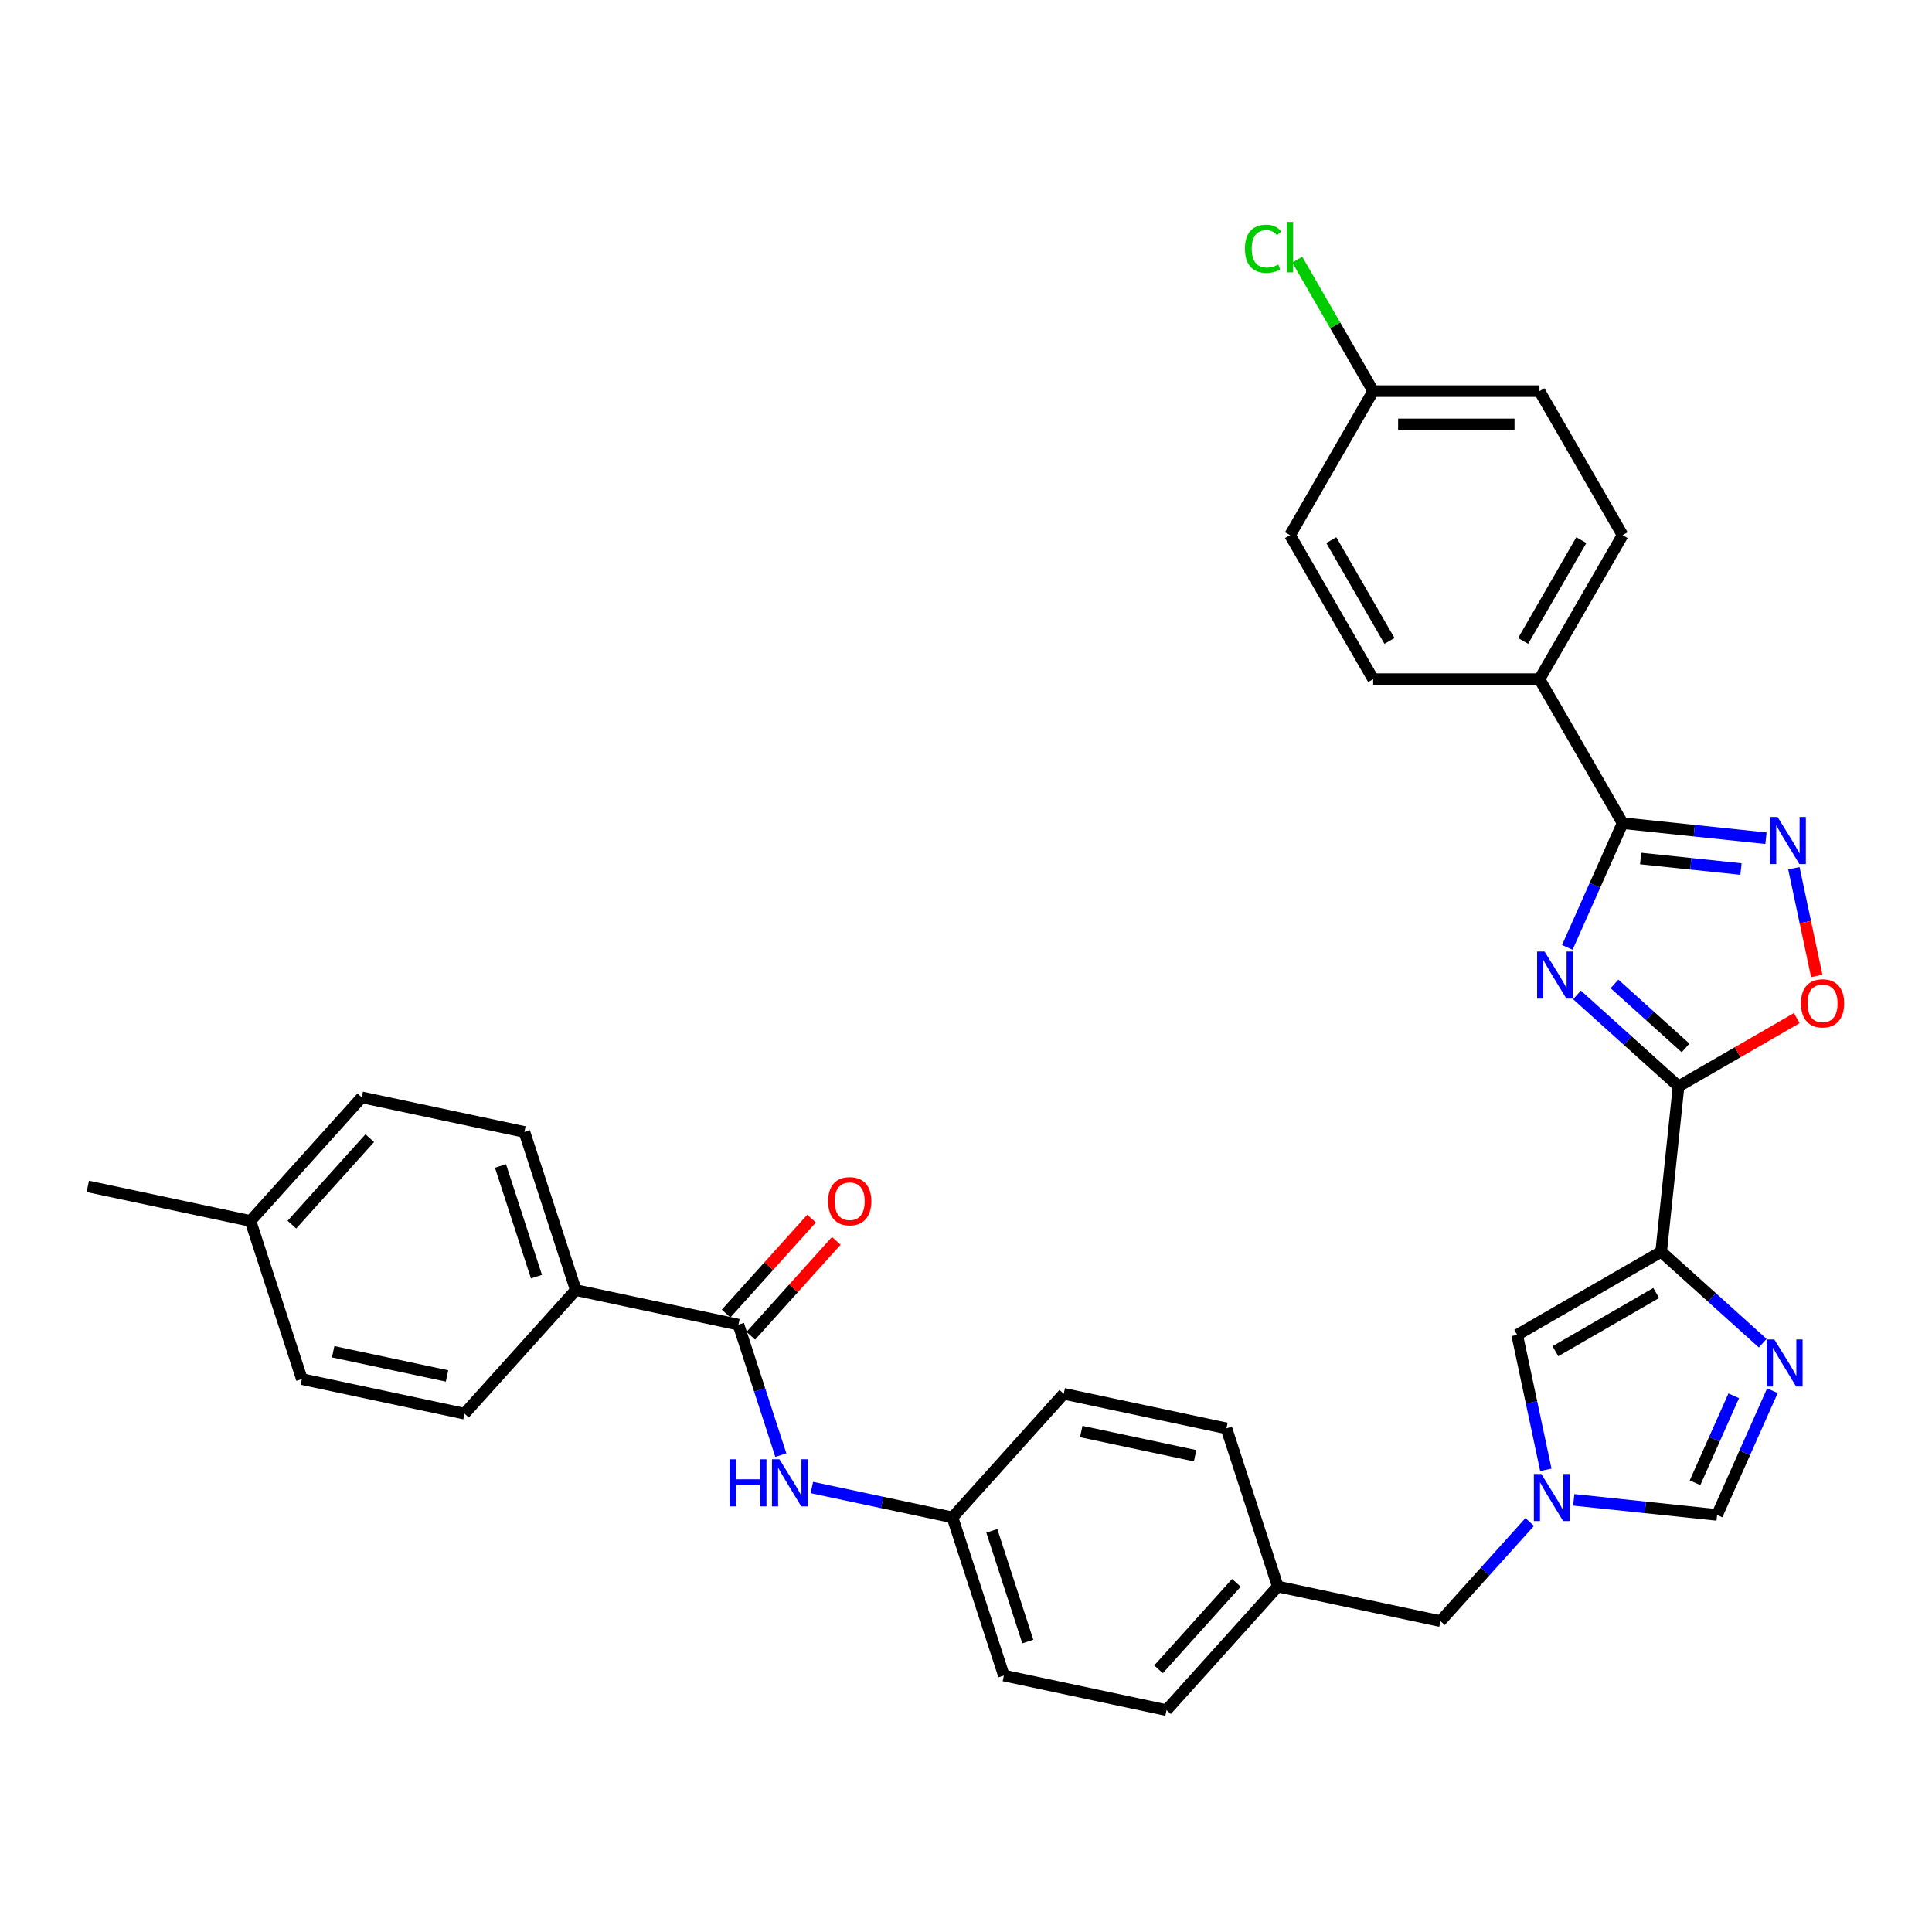 <?xml version='1.0' encoding='iso-8859-1'?>
<svg version='1.1' baseProfile='full'
              xmlns='http://www.w3.org/2000/svg'
                      xmlns:rdkit='http://www.rdkit.org/xml'
                      xmlns:xlink='http://www.w3.org/1999/xlink'
                  xml:space='preserve'
width='1000px' height='1000px' viewBox='0 0 1000 1000'>
<!-- END OF HEADER -->
<rect style='opacity:1.0;fill:#FFFFFF;stroke:none' width='1000' height='1000' x='0' y='0'> </rect>
<path class='bond-0' d='M 816.248,514.963 L 842.532,538.63' style='fill:none;fill-rule:evenodd;stroke:#0000FF;stroke-width:6px;stroke-linecap:butt;stroke-linejoin:miter;stroke-opacity:1' />
<path class='bond-0' d='M 842.532,538.63 L 868.816,562.296' style='fill:none;fill-rule:evenodd;stroke:#000000;stroke-width:6px;stroke-linecap:butt;stroke-linejoin:miter;stroke-opacity:1' />
<path class='bond-0' d='M 835.652,509.271 L 854.05,525.837' style='fill:none;fill-rule:evenodd;stroke:#0000FF;stroke-width:6px;stroke-linecap:butt;stroke-linejoin:miter;stroke-opacity:1' />
<path class='bond-0' d='M 854.05,525.837 L 872.449,542.403' style='fill:none;fill-rule:evenodd;stroke:#000000;stroke-width:6px;stroke-linecap:butt;stroke-linejoin:miter;stroke-opacity:1' />
<path class='bond-2' d='M 811.236,490.363 L 825.548,458.217' style='fill:none;fill-rule:evenodd;stroke:#0000FF;stroke-width:6px;stroke-linecap:butt;stroke-linejoin:miter;stroke-opacity:1' />
<path class='bond-2' d='M 825.548,458.217 L 839.86,426.072' style='fill:none;fill-rule:evenodd;stroke:#000000;stroke-width:6px;stroke-linecap:butt;stroke-linejoin:miter;stroke-opacity:1' />
<path class='bond-1' d='M 868.816,562.296 L 859.819,647.896' style='fill:none;fill-rule:evenodd;stroke:#000000;stroke-width:6px;stroke-linecap:butt;stroke-linejoin:miter;stroke-opacity:1' />
<path class='bond-5' d='M 868.816,562.296 L 899.415,544.629' style='fill:none;fill-rule:evenodd;stroke:#000000;stroke-width:6px;stroke-linecap:butt;stroke-linejoin:miter;stroke-opacity:1' />
<path class='bond-5' d='M 899.415,544.629 L 930.015,526.962' style='fill:none;fill-rule:evenodd;stroke:#FF0000;stroke-width:6px;stroke-linecap:butt;stroke-linejoin:miter;stroke-opacity:1' />
<path class='bond-3' d='M 859.819,647.896 L 886.103,671.562' style='fill:none;fill-rule:evenodd;stroke:#000000;stroke-width:6px;stroke-linecap:butt;stroke-linejoin:miter;stroke-opacity:1' />
<path class='bond-3' d='M 886.103,671.562 L 912.387,695.229' style='fill:none;fill-rule:evenodd;stroke:#0000FF;stroke-width:6px;stroke-linecap:butt;stroke-linejoin:miter;stroke-opacity:1' />
<path class='bond-7' d='M 859.819,647.896 L 785.278,690.932' style='fill:none;fill-rule:evenodd;stroke:#000000;stroke-width:6px;stroke-linecap:butt;stroke-linejoin:miter;stroke-opacity:1' />
<path class='bond-7' d='M 857.245,669.26 L 805.067,699.385' style='fill:none;fill-rule:evenodd;stroke:#000000;stroke-width:6px;stroke-linecap:butt;stroke-linejoin:miter;stroke-opacity:1' />
<path class='bond-4' d='M 839.86,426.072 L 876.963,429.972' style='fill:none;fill-rule:evenodd;stroke:#000000;stroke-width:6px;stroke-linecap:butt;stroke-linejoin:miter;stroke-opacity:1' />
<path class='bond-4' d='M 876.963,429.972 L 914.065,433.871' style='fill:none;fill-rule:evenodd;stroke:#0000FF;stroke-width:6px;stroke-linecap:butt;stroke-linejoin:miter;stroke-opacity:1' />
<path class='bond-4' d='M 849.192,444.362 L 875.163,447.092' style='fill:none;fill-rule:evenodd;stroke:#000000;stroke-width:6px;stroke-linecap:butt;stroke-linejoin:miter;stroke-opacity:1' />
<path class='bond-4' d='M 875.163,447.092 L 901.135,449.821' style='fill:none;fill-rule:evenodd;stroke:#0000FF;stroke-width:6px;stroke-linecap:butt;stroke-linejoin:miter;stroke-opacity:1' />
<path class='bond-11' d='M 839.86,426.072 L 796.824,351.531' style='fill:none;fill-rule:evenodd;stroke:#000000;stroke-width:6px;stroke-linecap:butt;stroke-linejoin:miter;stroke-opacity:1' />
<path class='bond-9' d='M 917.398,719.829 L 903.086,751.975' style='fill:none;fill-rule:evenodd;stroke:#0000FF;stroke-width:6px;stroke-linecap:butt;stroke-linejoin:miter;stroke-opacity:1' />
<path class='bond-9' d='M 903.086,751.975 L 888.774,784.12' style='fill:none;fill-rule:evenodd;stroke:#000000;stroke-width:6px;stroke-linecap:butt;stroke-linejoin:miter;stroke-opacity:1' />
<path class='bond-9' d='M 897.378,722.471 L 887.36,744.973' style='fill:none;fill-rule:evenodd;stroke:#0000FF;stroke-width:6px;stroke-linecap:butt;stroke-linejoin:miter;stroke-opacity:1' />
<path class='bond-9' d='M 887.36,744.973 L 877.342,767.475' style='fill:none;fill-rule:evenodd;stroke:#000000;stroke-width:6px;stroke-linecap:butt;stroke-linejoin:miter;stroke-opacity:1' />
<path class='bond-33' d='M 928.509,449.408 L 934.433,477.279' style='fill:none;fill-rule:evenodd;stroke:#0000FF;stroke-width:6px;stroke-linecap:butt;stroke-linejoin:miter;stroke-opacity:1' />
<path class='bond-33' d='M 934.433,477.279 L 940.357,505.149' style='fill:none;fill-rule:evenodd;stroke:#FF0000;stroke-width:6px;stroke-linecap:butt;stroke-linejoin:miter;stroke-opacity:1' />
<path class='bond-6' d='M 800.126,760.784 L 792.702,725.858' style='fill:none;fill-rule:evenodd;stroke:#0000FF;stroke-width:6px;stroke-linecap:butt;stroke-linejoin:miter;stroke-opacity:1' />
<path class='bond-6' d='M 792.702,725.858 L 785.278,690.932' style='fill:none;fill-rule:evenodd;stroke:#000000;stroke-width:6px;stroke-linecap:butt;stroke-linejoin:miter;stroke-opacity:1' />
<path class='bond-14' d='M 791.778,787.78 L 768.679,813.433' style='fill:none;fill-rule:evenodd;stroke:#0000FF;stroke-width:6px;stroke-linecap:butt;stroke-linejoin:miter;stroke-opacity:1' />
<path class='bond-14' d='M 768.679,813.433 L 745.58,839.087' style='fill:none;fill-rule:evenodd;stroke:#000000;stroke-width:6px;stroke-linecap:butt;stroke-linejoin:miter;stroke-opacity:1' />
<path class='bond-35' d='M 814.57,776.321 L 851.672,780.221' style='fill:none;fill-rule:evenodd;stroke:#0000FF;stroke-width:6px;stroke-linecap:butt;stroke-linejoin:miter;stroke-opacity:1' />
<path class='bond-35' d='M 851.672,780.221 L 888.774,784.12' style='fill:none;fill-rule:evenodd;stroke:#000000;stroke-width:6px;stroke-linecap:butt;stroke-linejoin:miter;stroke-opacity:1' />
<path class='bond-8' d='M 382.219,685.646 L 393.188,719.406' style='fill:none;fill-rule:evenodd;stroke:#000000;stroke-width:6px;stroke-linecap:butt;stroke-linejoin:miter;stroke-opacity:1' />
<path class='bond-8' d='M 393.188,719.406 L 404.157,753.166' style='fill:none;fill-rule:evenodd;stroke:#0000FF;stroke-width:6px;stroke-linecap:butt;stroke-linejoin:miter;stroke-opacity:1' />
<path class='bond-12' d='M 382.219,685.646 L 298.028,667.751' style='fill:none;fill-rule:evenodd;stroke:#000000;stroke-width:6px;stroke-linecap:butt;stroke-linejoin:miter;stroke-opacity:1' />
<path class='bond-13' d='M 388.615,691.406 L 410.741,666.832' style='fill:none;fill-rule:evenodd;stroke:#000000;stroke-width:6px;stroke-linecap:butt;stroke-linejoin:miter;stroke-opacity:1' />
<path class='bond-13' d='M 410.741,666.832 L 432.867,642.259' style='fill:none;fill-rule:evenodd;stroke:#FF0000;stroke-width:6px;stroke-linecap:butt;stroke-linejoin:miter;stroke-opacity:1' />
<path class='bond-13' d='M 375.822,679.887 L 397.948,655.314' style='fill:none;fill-rule:evenodd;stroke:#000000;stroke-width:6px;stroke-linecap:butt;stroke-linejoin:miter;stroke-opacity:1' />
<path class='bond-13' d='M 397.948,655.314 L 420.074,630.74' style='fill:none;fill-rule:evenodd;stroke:#FF0000;stroke-width:6px;stroke-linecap:butt;stroke-linejoin:miter;stroke-opacity:1' />
<path class='bond-10' d='M 420.212,769.928 L 456.61,777.664' style='fill:none;fill-rule:evenodd;stroke:#0000FF;stroke-width:6px;stroke-linecap:butt;stroke-linejoin:miter;stroke-opacity:1' />
<path class='bond-10' d='M 456.61,777.664 L 493.007,785.401' style='fill:none;fill-rule:evenodd;stroke:#000000;stroke-width:6px;stroke-linecap:butt;stroke-linejoin:miter;stroke-opacity:1' />
<path class='bond-15' d='M 796.824,351.531 L 839.86,276.991' style='fill:none;fill-rule:evenodd;stroke:#000000;stroke-width:6px;stroke-linecap:butt;stroke-linejoin:miter;stroke-opacity:1' />
<path class='bond-15' d='M 788.372,331.743 L 818.497,279.565' style='fill:none;fill-rule:evenodd;stroke:#000000;stroke-width:6px;stroke-linecap:butt;stroke-linejoin:miter;stroke-opacity:1' />
<path class='bond-16' d='M 796.824,351.531 L 710.753,351.531' style='fill:none;fill-rule:evenodd;stroke:#000000;stroke-width:6px;stroke-linecap:butt;stroke-linejoin:miter;stroke-opacity:1' />
<path class='bond-17' d='M 298.028,667.751 L 271.43,585.892' style='fill:none;fill-rule:evenodd;stroke:#000000;stroke-width:6px;stroke-linecap:butt;stroke-linejoin:miter;stroke-opacity:1' />
<path class='bond-17' d='M 277.666,660.792 L 259.048,603.49' style='fill:none;fill-rule:evenodd;stroke:#000000;stroke-width:6px;stroke-linecap:butt;stroke-linejoin:miter;stroke-opacity:1' />
<path class='bond-18' d='M 298.028,667.751 L 240.434,731.715' style='fill:none;fill-rule:evenodd;stroke:#000000;stroke-width:6px;stroke-linecap:butt;stroke-linejoin:miter;stroke-opacity:1' />
<path class='bond-20' d='M 745.58,839.087 L 661.389,821.192' style='fill:none;fill-rule:evenodd;stroke:#000000;stroke-width:6px;stroke-linecap:butt;stroke-linejoin:miter;stroke-opacity:1' />
<path class='bond-22' d='M 839.86,276.991 L 796.824,202.451' style='fill:none;fill-rule:evenodd;stroke:#000000;stroke-width:6px;stroke-linecap:butt;stroke-linejoin:miter;stroke-opacity:1' />
<path class='bond-23' d='M 710.753,351.531 L 667.717,276.991' style='fill:none;fill-rule:evenodd;stroke:#000000;stroke-width:6px;stroke-linecap:butt;stroke-linejoin:miter;stroke-opacity:1' />
<path class='bond-23' d='M 719.205,331.743 L 689.08,279.565' style='fill:none;fill-rule:evenodd;stroke:#000000;stroke-width:6px;stroke-linecap:butt;stroke-linejoin:miter;stroke-opacity:1' />
<path class='bond-25' d='M 271.43,585.892 L 187.239,567.996' style='fill:none;fill-rule:evenodd;stroke:#000000;stroke-width:6px;stroke-linecap:butt;stroke-linejoin:miter;stroke-opacity:1' />
<path class='bond-24' d='M 240.434,731.715 L 156.243,713.82' style='fill:none;fill-rule:evenodd;stroke:#000000;stroke-width:6px;stroke-linecap:butt;stroke-linejoin:miter;stroke-opacity:1' />
<path class='bond-24' d='M 231.385,712.192 L 172.451,699.666' style='fill:none;fill-rule:evenodd;stroke:#000000;stroke-width:6px;stroke-linecap:butt;stroke-linejoin:miter;stroke-opacity:1' />
<path class='bond-19' d='M 493.007,785.401 L 519.605,867.26' style='fill:none;fill-rule:evenodd;stroke:#000000;stroke-width:6px;stroke-linecap:butt;stroke-linejoin:miter;stroke-opacity:1' />
<path class='bond-19' d='M 513.369,792.36 L 531.987,849.662' style='fill:none;fill-rule:evenodd;stroke:#000000;stroke-width:6px;stroke-linecap:butt;stroke-linejoin:miter;stroke-opacity:1' />
<path class='bond-36' d='M 493.007,785.401 L 550.601,721.437' style='fill:none;fill-rule:evenodd;stroke:#000000;stroke-width:6px;stroke-linecap:butt;stroke-linejoin:miter;stroke-opacity:1' />
<path class='bond-30' d='M 661.389,821.192 L 634.792,739.332' style='fill:none;fill-rule:evenodd;stroke:#000000;stroke-width:6px;stroke-linecap:butt;stroke-linejoin:miter;stroke-opacity:1' />
<path class='bond-31' d='M 661.389,821.192 L 603.796,885.156' style='fill:none;fill-rule:evenodd;stroke:#000000;stroke-width:6px;stroke-linecap:butt;stroke-linejoin:miter;stroke-opacity:1' />
<path class='bond-31' d='M 639.958,819.268 L 599.642,864.042' style='fill:none;fill-rule:evenodd;stroke:#000000;stroke-width:6px;stroke-linecap:butt;stroke-linejoin:miter;stroke-opacity:1' />
<path class='bond-21' d='M 710.753,202.451 L 667.717,276.991' style='fill:none;fill-rule:evenodd;stroke:#000000;stroke-width:6px;stroke-linecap:butt;stroke-linejoin:miter;stroke-opacity:1' />
<path class='bond-27' d='M 710.753,202.451 L 691.102,168.415' style='fill:none;fill-rule:evenodd;stroke:#000000;stroke-width:6px;stroke-linecap:butt;stroke-linejoin:miter;stroke-opacity:1' />
<path class='bond-27' d='M 691.102,168.415 L 671.452,134.38' style='fill:none;fill-rule:evenodd;stroke:#00CC00;stroke-width:6px;stroke-linecap:butt;stroke-linejoin:miter;stroke-opacity:1' />
<path class='bond-34' d='M 710.753,202.451 L 796.824,202.451' style='fill:none;fill-rule:evenodd;stroke:#000000;stroke-width:6px;stroke-linecap:butt;stroke-linejoin:miter;stroke-opacity:1' />
<path class='bond-34' d='M 723.663,219.665 L 783.914,219.665' style='fill:none;fill-rule:evenodd;stroke:#000000;stroke-width:6px;stroke-linecap:butt;stroke-linejoin:miter;stroke-opacity:1' />
<path class='bond-26' d='M 156.243,713.82 L 129.646,631.96' style='fill:none;fill-rule:evenodd;stroke:#000000;stroke-width:6px;stroke-linecap:butt;stroke-linejoin:miter;stroke-opacity:1' />
<path class='bond-37' d='M 187.239,567.996 L 129.646,631.96' style='fill:none;fill-rule:evenodd;stroke:#000000;stroke-width:6px;stroke-linecap:butt;stroke-linejoin:miter;stroke-opacity:1' />
<path class='bond-37' d='M 191.393,589.11 L 151.077,633.884' style='fill:none;fill-rule:evenodd;stroke:#000000;stroke-width:6px;stroke-linecap:butt;stroke-linejoin:miter;stroke-opacity:1' />
<path class='bond-32' d='M 129.646,631.96 L 45.455,614.065' style='fill:none;fill-rule:evenodd;stroke:#000000;stroke-width:6px;stroke-linecap:butt;stroke-linejoin:miter;stroke-opacity:1' />
<path class='bond-28' d='M 550.601,721.437 L 634.792,739.332' style='fill:none;fill-rule:evenodd;stroke:#000000;stroke-width:6px;stroke-linecap:butt;stroke-linejoin:miter;stroke-opacity:1' />
<path class='bond-28' d='M 559.65,740.96 L 618.584,753.486' style='fill:none;fill-rule:evenodd;stroke:#000000;stroke-width:6px;stroke-linecap:butt;stroke-linejoin:miter;stroke-opacity:1' />
<path class='bond-29' d='M 519.605,867.26 L 603.796,885.156' style='fill:none;fill-rule:evenodd;stroke:#000000;stroke-width:6px;stroke-linecap:butt;stroke-linejoin:miter;stroke-opacity:1' />
<path  class='atom-0' d='M 799.464 492.515
L 807.451 505.425
Q 808.243 506.699, 809.517 509.006
Q 810.791 511.313, 810.86 511.451
L 810.86 492.515
L 814.096 492.515
L 814.096 516.89
L 810.756 516.89
L 802.184 502.774
Q 801.185 501.122, 800.118 499.228
Q 799.085 497.335, 798.775 496.749
L 798.775 516.89
L 795.608 516.89
L 795.608 492.515
L 799.464 492.515
' fill='#0000FF'/>
<path  class='atom-4' d='M 918.394 693.302
L 926.382 706.213
Q 927.174 707.486, 928.448 709.793
Q 929.722 712.1, 929.79 712.238
L 929.79 693.302
L 933.027 693.302
L 933.027 717.677
L 929.687 717.677
L 921.114 703.562
Q 920.116 701.909, 919.049 700.015
Q 918.016 698.122, 917.706 697.536
L 917.706 717.677
L 914.538 717.677
L 914.538 693.302
L 918.394 693.302
' fill='#0000FF'/>
<path  class='atom-5' d='M 920.073 422.881
L 928.06 435.792
Q 928.852 437.066, 930.126 439.372
Q 931.4 441.679, 931.469 441.817
L 931.469 422.881
L 934.705 422.881
L 934.705 447.257
L 931.365 447.257
L 922.793 433.141
Q 921.794 431.488, 920.727 429.595
Q 919.694 427.701, 919.384 427.116
L 919.384 447.257
L 916.217 447.257
L 916.217 422.881
L 920.073 422.881
' fill='#0000FF'/>
<path  class='atom-6' d='M 932.167 519.329
Q 932.167 513.476, 935.059 510.205
Q 937.951 506.934, 943.356 506.934
Q 948.761 506.934, 951.653 510.205
Q 954.545 513.476, 954.545 519.329
Q 954.545 525.25, 951.619 528.625
Q 948.693 531.964, 943.356 531.964
Q 937.985 531.964, 935.059 528.625
Q 932.167 525.285, 932.167 519.329
M 943.356 529.21
Q 947.074 529.21, 949.071 526.731
Q 951.103 524.218, 951.103 519.329
Q 951.103 514.543, 949.071 512.133
Q 947.074 509.689, 943.356 509.689
Q 939.638 509.689, 937.607 512.099
Q 935.61 514.509, 935.61 519.329
Q 935.61 524.252, 937.607 526.731
Q 939.638 529.21, 943.356 529.21
' fill='#FF0000'/>
<path  class='atom-7' d='M 797.786 762.935
L 805.773 775.846
Q 806.565 777.12, 807.839 779.427
Q 809.113 781.733, 809.181 781.871
L 809.181 762.935
L 812.418 762.935
L 812.418 787.311
L 809.078 787.311
L 800.505 773.195
Q 799.507 771.543, 798.44 769.649
Q 797.407 767.755, 797.097 767.17
L 797.097 787.311
L 793.929 787.311
L 793.929 762.935
L 797.786 762.935
' fill='#0000FF'/>
<path  class='atom-11' d='M 377.641 755.318
L 380.946 755.318
L 380.946 765.681
L 393.409 765.681
L 393.409 755.318
L 396.715 755.318
L 396.715 779.693
L 393.409 779.693
L 393.409 768.435
L 380.946 768.435
L 380.946 779.693
L 377.641 779.693
L 377.641 755.318
' fill='#0000FF'/>
<path  class='atom-11' d='M 403.428 755.318
L 411.416 768.229
Q 412.207 769.502, 413.481 771.809
Q 414.755 774.116, 414.824 774.254
L 414.824 755.318
L 418.06 755.318
L 418.06 779.693
L 414.721 779.693
L 406.148 765.578
Q 405.15 763.925, 404.082 762.031
Q 403.049 760.138, 402.74 759.553
L 402.74 779.693
L 399.572 779.693
L 399.572 755.318
L 403.428 755.318
' fill='#0000FF'/>
<path  class='atom-14' d='M 428.623 621.751
Q 428.623 615.898, 431.515 612.628
Q 434.407 609.357, 439.812 609.357
Q 445.217 609.357, 448.109 612.628
Q 451.001 615.898, 451.001 621.751
Q 451.001 627.673, 448.075 631.047
Q 445.148 634.387, 439.812 634.387
Q 434.441 634.387, 431.515 631.047
Q 428.623 627.708, 428.623 621.751
M 439.812 631.632
Q 443.53 631.632, 445.527 629.154
Q 447.558 626.64, 447.558 621.751
Q 447.558 616.966, 445.527 614.556
Q 443.53 612.111, 439.812 612.111
Q 436.094 612.111, 434.062 614.521
Q 432.065 616.931, 432.065 621.751
Q 432.065 626.675, 434.062 629.154
Q 436.094 631.632, 439.812 631.632
' fill='#FF0000'/>
<path  class='atom-28' d='M 644.374 128.754
Q 644.374 122.694, 647.197 119.527
Q 650.055 116.325, 655.46 116.325
Q 660.487 116.325, 663.172 119.871
L 660.9 121.73
Q 658.937 119.148, 655.46 119.148
Q 651.776 119.148, 649.814 121.627
Q 647.886 124.071, 647.886 128.754
Q 647.886 133.574, 649.883 136.053
Q 651.914 138.531, 655.839 138.531
Q 658.524 138.531, 661.657 136.913
L 662.621 139.495
Q 661.347 140.322, 659.419 140.804
Q 657.491 141.286, 655.357 141.286
Q 650.055 141.286, 647.197 138.049
Q 644.374 134.813, 644.374 128.754
' fill='#00CC00'/>
<path  class='atom-28' d='M 666.133 114.844
L 669.3 114.844
L 669.3 140.976
L 666.133 140.976
L 666.133 114.844
' fill='#00CC00'/>
</svg>
